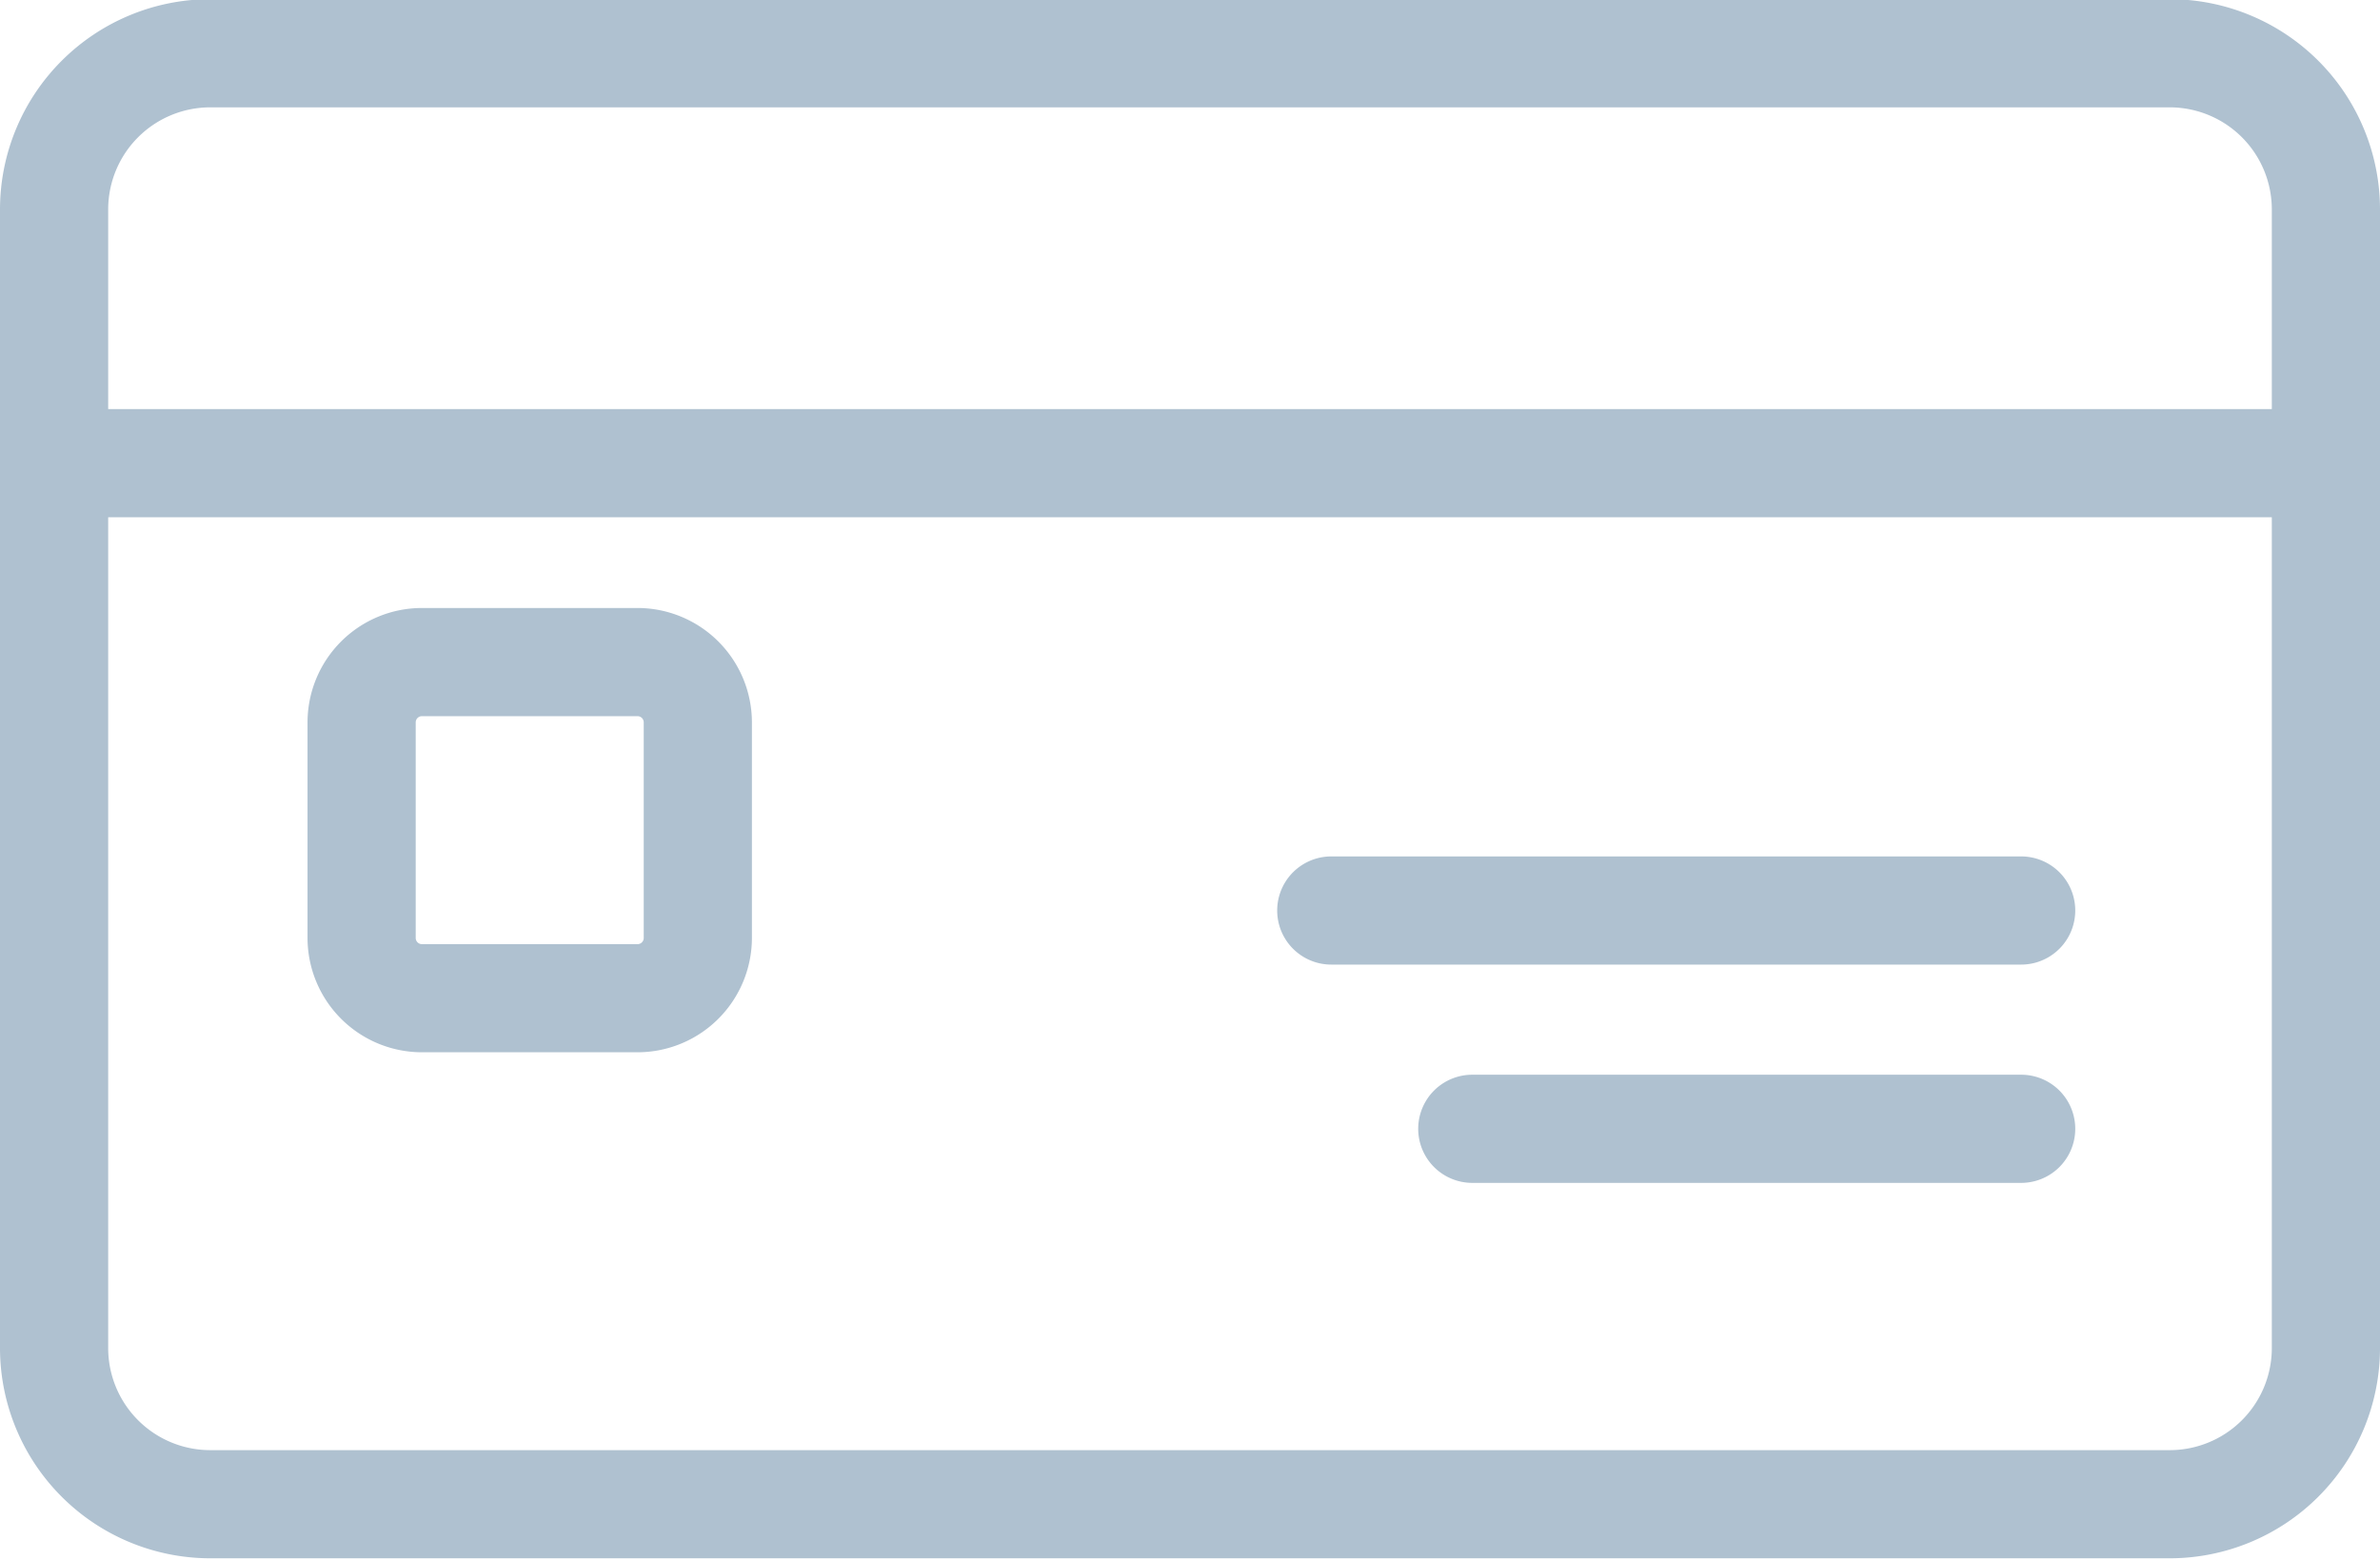 <?xml version="1.0" encoding="UTF-8" standalone="no"?><svg xmlns="http://www.w3.org/2000/svg" xmlns:xlink="http://www.w3.org/1999/xlink" fill="#afc1d0" height="57.7" preserveAspectRatio="xMidYMid meet" version="1" viewBox="6.0 21.2 88.0 57.7" width="88" zoomAndPan="magnify"><g data-name="Layer 7" id="change1_1"><path d="M86.228,21.17H13.772A7.781,7.781,0,0,0,6,28.942V71.058a7.781,7.781,0,0,0,7.772,7.772H86.228A7.781,7.781,0,0,0,94,71.058V28.942A7.781,7.781,0,0,0,86.228,21.17ZM90,71.058a3.776,3.776,0,0,1-3.772,3.772H13.772A3.776,3.776,0,0,1,10,71.058V40.33H90ZM90,36.33H10V28.942a3.776,3.776,0,0,1,3.772-3.772H86.228A3.776,3.776,0,0,1,90,28.942Z" fill="inherit"/><path d="M80.732,60.946H60.438a2,2,0,0,0,0,4H80.732a2,2,0,0,0,0-4Z" fill="inherit"/><path d="M55.224,56.873H80.732a2,2,0,0,0,0-4H55.224a2,2,0,0,0,0,4Z" fill="inherit"/><path d="M21.6,60.116h7.972a4.234,4.234,0,0,0,4.23-4.229V47.915a4.235,4.235,0,0,0-4.23-4.23H21.6a4.234,4.234,0,0,0-4.229,4.23v7.972A4.234,4.234,0,0,0,21.6,60.116Zm-.229-12.2a.23.23,0,0,1,.229-.23h7.972a.23.23,0,0,1,.23.23v7.972a.229.229,0,0,1-.23.229H21.6a.229.229,0,0,1-.229-.229Z" fill="inherit"/></g></svg>